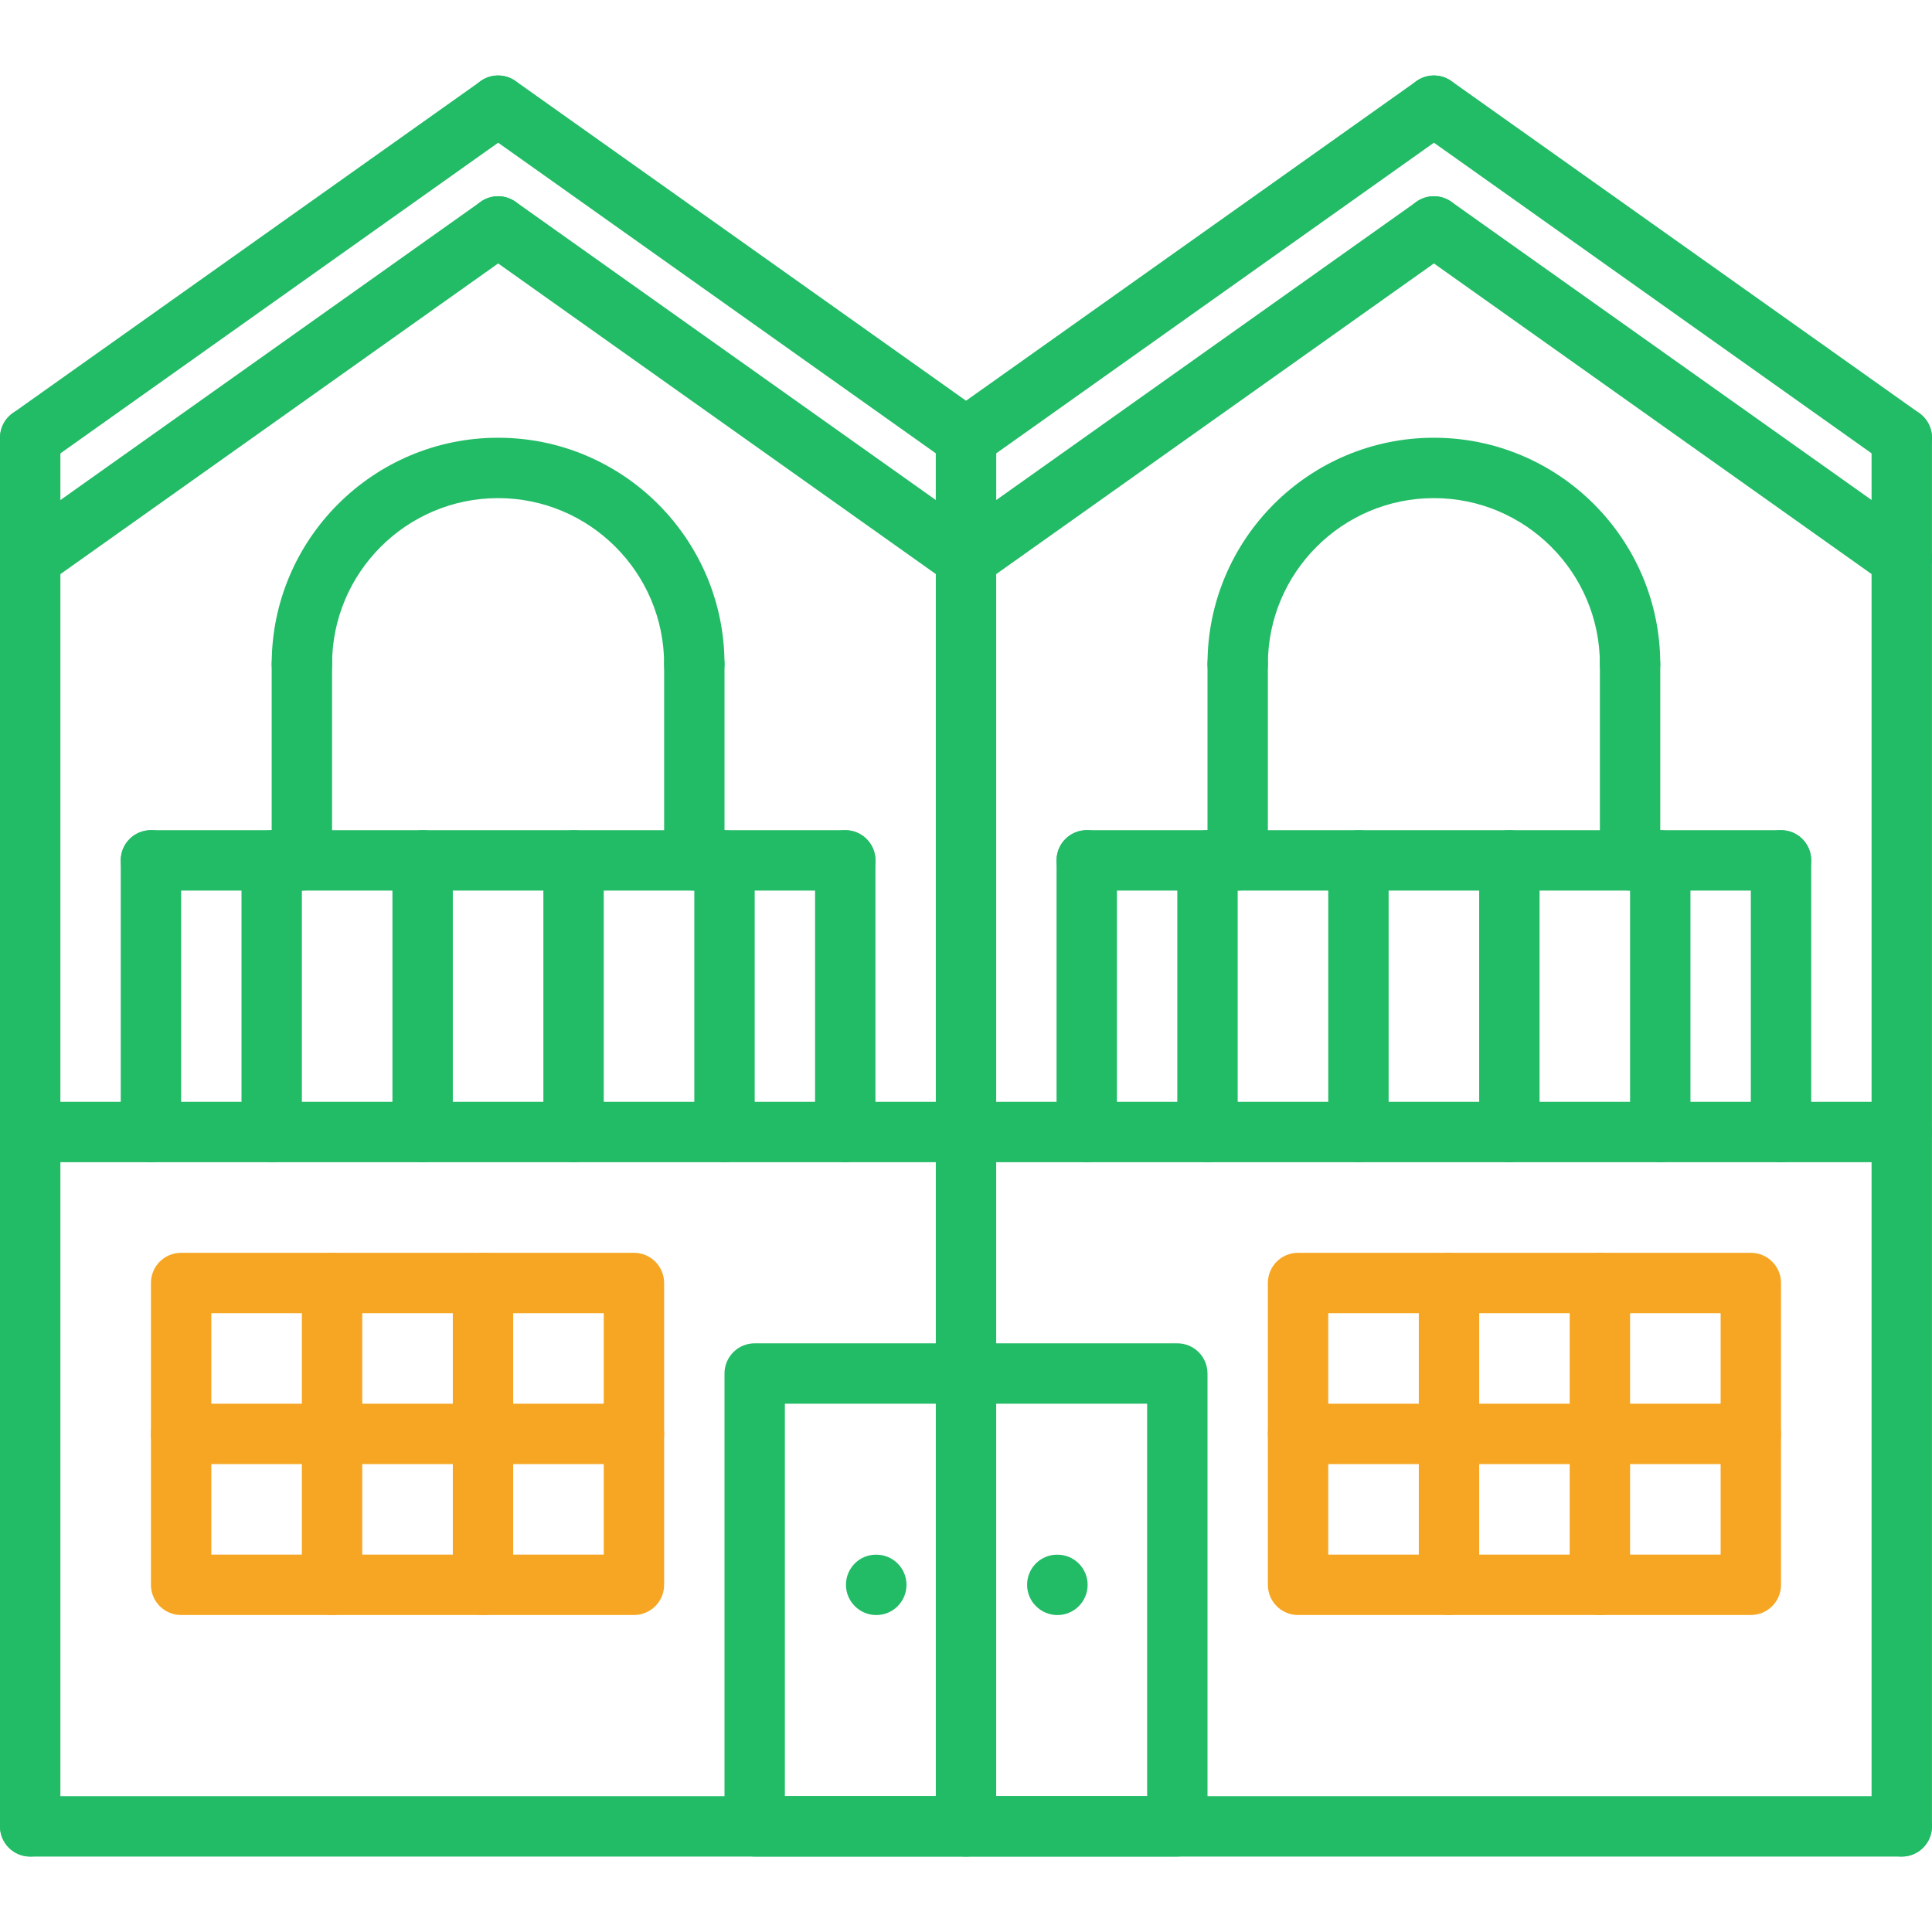 <svg width="40" height="40" viewBox="0 0 40 40" fill="none" xmlns="http://www.w3.org/2000/svg">
<path d="M10.822 1.827C10.623 1.545 10.232 1.479 9.951 1.679L0.263 8.554C-0.018 8.753 -0.084 9.144 0.116 9.425C0.238 9.597 0.43 9.688 0.626 9.688C0.751 9.688 0.877 9.65 0.988 9.573L10.675 2.698C10.956 2.499 11.022 2.108 10.822 1.827Z" fill="#22BB66"/>
<path d="M20.362 8.553L10.675 1.678C10.392 1.478 10.003 1.544 9.803 1.826C9.603 2.107 9.669 2.498 9.951 2.697L19.638 9.572C19.748 9.65 19.874 9.688 19.999 9.688C20.195 9.688 20.387 9.596 20.51 9.424C20.71 9.143 20.643 8.752 20.362 8.553Z" fill="#22BB66"/>
<path d="M10.822 4.327C10.623 4.045 10.232 3.979 9.951 4.179L0.263 11.054C-0.018 11.253 -0.084 11.644 0.116 11.925C0.238 12.097 0.43 12.188 0.626 12.188C0.751 12.188 0.877 12.15 0.988 12.073L10.675 5.198C10.956 4.999 11.022 4.608 10.822 4.327Z" fill="#22BB66"/>
<path d="M20.362 11.053L10.675 4.178C10.392 3.978 10.003 4.044 9.803 4.326C9.603 4.607 9.669 4.998 9.951 5.197L19.638 12.072C19.748 12.15 19.874 12.188 19.999 12.188C20.195 12.188 20.387 12.096 20.51 11.924C20.71 11.643 20.643 11.252 20.362 11.053Z" fill="#22BB66"/>
<path d="M0.625 8.438C0.279 8.438 0 8.718 0 9.063V11.563C0 11.908 0.279 12.188 0.625 12.188C0.971 12.188 1.25 11.908 1.25 11.563V9.063C1.25 8.718 0.971 8.438 0.625 8.438Z" fill="#22BB66"/>
<path d="M20 8.438C19.654 8.438 19.375 8.718 19.375 9.063V11.563C19.375 11.908 19.654 12.188 20 12.188C20.345 12.188 20.625 11.908 20.625 11.563V9.063C20.625 8.718 20.345 8.438 20 8.438Z" fill="#22BB66"/>
<path d="M30.197 1.827C29.996 1.545 29.607 1.479 29.325 1.679L19.638 8.554C19.357 8.753 19.291 9.144 19.49 9.425C19.612 9.597 19.805 9.688 20 9.688C20.125 9.688 20.252 9.65 20.362 9.573L30.049 2.698C30.331 2.499 30.396 2.108 30.197 1.827Z" fill="#22BB66"/>
<path d="M39.737 8.553L30.049 1.678C29.767 1.478 29.378 1.544 29.178 1.826C28.978 2.107 29.044 2.498 29.325 2.697L39.012 9.572C39.122 9.65 39.249 9.688 39.374 9.688C39.57 9.688 39.762 9.596 39.884 9.424C40.084 9.143 40.018 8.752 39.737 8.553Z" fill="#22BB66"/>
<path d="M30.197 4.327C29.996 4.045 29.607 3.979 29.325 4.179L19.638 11.054C19.357 11.253 19.291 11.644 19.49 11.925C19.612 12.097 19.805 12.188 20 12.188C20.125 12.188 20.252 12.15 20.362 12.073L30.049 5.198C30.331 4.999 30.396 4.608 30.197 4.327Z" fill="#22BB66"/>
<path d="M39.737 11.053L30.049 4.178C29.767 3.978 29.378 4.044 29.178 4.326C28.978 4.607 29.044 4.998 29.325 5.197L39.012 12.072C39.122 12.15 39.249 12.188 39.374 12.188C39.57 12.188 39.762 12.096 39.884 11.924C40.084 11.643 40.018 11.252 39.737 11.053Z" fill="#22BB66"/>
<path d="M20 8.438C19.654 8.438 19.375 8.718 19.375 9.063V37.813C19.375 38.158 19.654 38.438 20 38.438C20.345 38.438 20.625 38.158 20.625 37.813V9.063C20.625 8.718 20.345 8.438 20 8.438Z" fill="#22BB66"/>
<path d="M39.374 8.438C39.029 8.438 38.749 8.718 38.749 9.063V11.563C38.749 11.908 39.029 12.188 39.374 12.188C39.72 12.188 39.999 11.908 39.999 11.563V9.063C39.999 8.718 39.72 8.438 39.374 8.438Z" fill="#22BB66"/>
<path d="M39.374 10.938C39.029 10.938 38.749 11.218 38.749 11.563V37.813C38.749 38.158 39.029 38.438 39.374 38.438C39.72 38.438 39.999 38.158 39.999 37.813V11.563C39.999 11.218 39.72 10.938 39.374 10.938Z" fill="#22BB66"/>
<path d="M0.625 10.938C0.279 10.938 0 11.218 0 11.563V37.813C0 38.158 0.279 38.438 0.625 38.438C0.971 38.438 1.25 38.158 1.25 37.813V11.563C1.25 11.218 0.971 10.938 0.625 10.938Z" fill="#22BB66"/>
<path d="M24.375 27.812H15.625C15.279 27.812 15 28.092 15 28.438V37.812C15 38.158 15.279 38.437 15.625 38.437H24.375C24.721 38.437 25 38.158 25 37.812V28.438C25 28.092 24.721 27.812 24.375 27.812ZM23.75 37.187H16.25V29.062H23.75V37.187Z" fill="#22BB66"/>
<path d="M21.893 32.188H21.886C21.541 32.188 21.265 32.467 21.265 32.812C21.265 33.158 21.548 33.438 21.893 33.438C22.238 33.438 22.518 33.158 22.518 32.812C22.518 32.467 22.238 32.188 21.893 32.188Z" fill="#22BB66"/>
<path d="M18.143 32.188H18.136C17.791 32.188 17.515 32.467 17.515 32.812C17.515 33.158 17.798 33.438 18.143 33.438C18.488 33.438 18.768 33.158 18.768 32.812C18.768 32.467 18.488 32.188 18.143 32.188Z" fill="#22BB66"/>
<path d="M39.374 22.812H0.625C0.279 22.812 0 23.092 0 23.438C0 23.783 0.279 24.062 0.625 24.062H39.374C39.72 24.062 39.999 23.783 39.999 23.438C39.999 23.092 39.72 22.812 39.374 22.812Z" fill="#22BB66"/>
<path d="M10.312 9.063C7.727 9.063 5.625 11.165 5.625 13.75C5.625 14.095 5.904 14.375 6.25 14.375C6.596 14.375 6.875 14.095 6.875 13.75C6.875 11.855 8.417 10.313 10.312 10.313C12.207 10.313 13.75 11.855 13.75 13.75C13.75 14.095 14.029 14.375 14.375 14.375C14.72 14.375 15 14.095 15 13.75C15 11.165 12.897 9.063 10.312 9.063Z" fill="#22BB66"/>
<path d="M3.125 17.188C2.779 17.188 2.5 17.468 2.5 17.813V23.438C2.5 23.784 2.779 24.063 3.125 24.063C3.471 24.063 3.75 23.784 3.75 23.438V17.813C3.75 17.468 3.471 17.188 3.125 17.188Z" fill="#22BB66"/>
<path d="M5.625 17.188C5.279 17.188 5 17.468 5 17.813V23.438C5 23.784 5.279 24.063 5.625 24.063C5.971 24.063 6.25 23.784 6.25 23.438V17.813C6.25 17.468 5.971 17.188 5.625 17.188Z" fill="#22BB66"/>
<path d="M8.75 17.188C8.404 17.188 8.125 17.468 8.125 17.813V23.438C8.125 23.784 8.404 24.063 8.75 24.063C9.096 24.063 9.375 23.784 9.375 23.438V17.813C9.375 17.468 9.096 17.188 8.75 17.188Z" fill="#22BB66"/>
<path d="M11.875 17.188C11.529 17.188 11.25 17.468 11.25 17.813V23.438C11.25 23.784 11.529 24.063 11.875 24.063C12.221 24.063 12.5 23.784 12.5 23.438V17.813C12.5 17.468 12.221 17.188 11.875 17.188Z" fill="#22BB66"/>
<path d="M15 17.188C14.654 17.188 14.375 17.468 14.375 17.813V23.438C14.375 23.784 14.654 24.063 15 24.063C15.346 24.063 15.625 23.784 15.625 23.438V17.813C15.625 17.468 15.346 17.188 15 17.188Z" fill="#22BB66"/>
<path d="M17.5 17.188C17.154 17.188 16.875 17.468 16.875 17.813V23.438C16.875 23.784 17.154 24.063 17.5 24.063C17.846 24.063 18.125 23.784 18.125 23.438V17.813C18.125 17.468 17.846 17.188 17.5 17.188Z" fill="#22BB66"/>
<path d="M17.5 17.188H3.125C2.779 17.188 2.5 17.468 2.5 17.813C2.5 18.158 2.779 18.438 3.125 18.438H17.5C17.845 18.438 18.125 18.158 18.125 17.813C18.125 17.468 17.845 17.188 17.5 17.188Z" fill="#22BB66"/>
<path d="M6.25 13.126C5.904 13.126 5.625 13.405 5.625 13.751V17.813C5.625 18.158 5.904 18.438 6.25 18.438C6.596 18.438 6.875 18.158 6.875 17.813V13.751C6.875 13.405 6.596 13.126 6.25 13.126Z" fill="#22BB66"/>
<path d="M14.375 13.126C14.029 13.126 13.75 13.405 13.75 13.751V17.813C13.75 18.158 14.029 18.438 14.375 18.438C14.721 18.438 15 18.158 15 17.813V13.751C15 13.405 14.721 13.126 14.375 13.126Z" fill="#22BB66"/>
<path d="M29.687 9.063C27.102 9.063 25 11.165 25 13.75C25 14.095 25.279 14.375 25.625 14.375C25.97 14.375 26.25 14.095 26.25 13.75C26.25 11.855 27.792 10.313 29.687 10.313C31.582 10.313 33.124 11.855 33.124 13.75C33.124 14.095 33.404 14.375 33.749 14.375C34.095 14.375 34.374 14.095 34.374 13.75C34.374 11.165 32.272 9.063 29.687 9.063Z" fill="#22BB66"/>
<path d="M22.5 17.188C22.154 17.188 21.875 17.468 21.875 17.813V23.438C21.875 23.784 22.154 24.063 22.5 24.063C22.845 24.063 23.125 23.784 23.125 23.438V17.813C23.125 17.468 22.845 17.188 22.5 17.188Z" fill="#22BB66"/>
<path d="M25 17.188C24.654 17.188 24.375 17.468 24.375 17.813V23.438C24.375 23.784 24.654 24.063 25 24.063C25.345 24.063 25.625 23.784 25.625 23.438V17.813C25.625 17.468 25.345 17.188 25 17.188Z" fill="#22BB66"/>
<path d="M28.125 17.188C27.779 17.188 27.5 17.468 27.5 17.813V23.438C27.5 23.784 27.779 24.063 28.125 24.063C28.47 24.063 28.75 23.784 28.75 23.438V17.813C28.75 17.468 28.47 17.188 28.125 17.188Z" fill="#22BB66"/>
<path d="M31.25 17.188C30.904 17.188 30.625 17.468 30.625 17.813V23.438C30.625 23.784 30.904 24.063 31.25 24.063C31.595 24.063 31.875 23.784 31.875 23.438V17.813C31.875 17.468 31.595 17.188 31.25 17.188Z" fill="#22BB66"/>
<path d="M34.374 17.188C34.029 17.188 33.749 17.468 33.749 17.813V23.438C33.749 23.784 34.029 24.063 34.374 24.063C34.72 24.063 34.999 23.784 34.999 23.438V17.813C34.999 17.468 34.72 17.188 34.374 17.188Z" fill="#22BB66"/>
<path d="M36.874 17.188C36.529 17.188 36.249 17.468 36.249 17.813V23.438C36.249 23.784 36.529 24.063 36.874 24.063C37.22 24.063 37.499 23.784 37.499 23.438V17.813C37.499 17.468 37.22 17.188 36.874 17.188Z" fill="#22BB66"/>
<path d="M36.874 17.188H22.5C22.154 17.188 21.875 17.468 21.875 17.813C21.875 18.158 22.154 18.438 22.5 18.438H36.874C37.22 18.438 37.499 18.158 37.499 17.813C37.499 17.468 37.22 17.188 36.874 17.188Z" fill="#22BB66"/>
<path d="M25.625 13.126C25.279 13.126 25 13.405 25 13.751V17.813C25 18.158 25.279 18.438 25.625 18.438C25.97 18.438 26.25 18.158 26.25 17.813V13.751C26.25 13.405 25.97 13.126 25.625 13.126Z" fill="#22BB66"/>
<path d="M33.749 13.126C33.404 13.126 33.124 13.405 33.124 13.751V17.813C33.124 18.158 33.404 18.438 33.749 18.438C34.095 18.438 34.374 18.158 34.374 17.813V13.751C34.374 13.405 34.095 13.126 33.749 13.126Z" fill="#22BB66"/>
<path d="M36.249 25.938H26.875C26.529 25.938 26.25 26.217 26.25 26.562V32.812C26.25 33.158 26.529 33.437 26.875 33.437H36.249C36.595 33.437 36.874 33.158 36.874 32.812V26.562C36.874 26.217 36.595 25.938 36.249 25.938ZM35.624 32.187H27.5V27.188H35.624V32.187Z" fill="#F6A623"/>
<path d="M36.249 29.062H26.875C26.529 29.062 26.25 29.342 26.25 29.688C26.25 30.033 26.529 30.312 26.875 30.312H36.249C36.595 30.312 36.874 30.033 36.874 29.688C36.874 29.342 36.595 29.062 36.249 29.062Z" fill="#F6A623"/>
<path d="M30 25.938C29.654 25.938 29.375 26.217 29.375 26.562V32.812C29.375 33.158 29.654 33.437 30 33.437C30.345 33.437 30.625 33.158 30.625 32.812V26.562C30.625 26.217 30.345 25.938 30 25.938Z" fill="#F6A623"/>
<path d="M33.124 25.938C32.779 25.938 32.499 26.217 32.499 26.562V32.812C32.499 33.158 32.779 33.437 33.124 33.437C33.47 33.437 33.749 33.158 33.749 32.812V26.562C33.749 26.217 33.47 25.938 33.124 25.938Z" fill="#F6A623"/>
<path d="M13.125 25.938H3.75C3.404 25.938 3.125 26.217 3.125 26.562V32.812C3.125 33.158 3.404 33.437 3.75 33.437H13.125C13.47 33.437 13.75 33.158 13.75 32.812V26.562C13.75 26.217 13.47 25.938 13.125 25.938ZM12.5 32.187H4.375V27.188H12.5V32.187Z" fill="#F6A623"/>
<path d="M13.125 29.062H3.75C3.404 29.062 3.125 29.342 3.125 29.688C3.125 30.033 3.404 30.312 3.75 30.312H13.125C13.47 30.312 13.75 30.033 13.75 29.688C13.75 29.342 13.47 29.062 13.125 29.062Z" fill="#F6A623"/>
<path d="M6.875 25.938C6.529 25.938 6.25 26.217 6.25 26.562V32.812C6.25 33.158 6.529 33.437 6.875 33.437C7.221 33.437 7.5 33.158 7.5 32.812V26.562C7.5 26.217 7.221 25.938 6.875 25.938Z" fill="#F6A623"/>
<path d="M10 25.938C9.654 25.938 9.375 26.217 9.375 26.562V32.812C9.375 33.158 9.654 33.437 10 33.437C10.346 33.437 10.625 33.158 10.625 32.812V26.562C10.625 26.217 10.346 25.938 10 25.938Z" fill="#F6A623"/>
<path d="M39.374 37.188H0.625C0.279 37.188 0 37.467 0 37.812C0 38.158 0.279 38.438 0.625 38.438H39.374C39.72 38.438 39.999 38.158 39.999 37.812C39.999 37.467 39.72 37.188 39.374 37.188Z" fill="#22BB66"/>
</svg>
